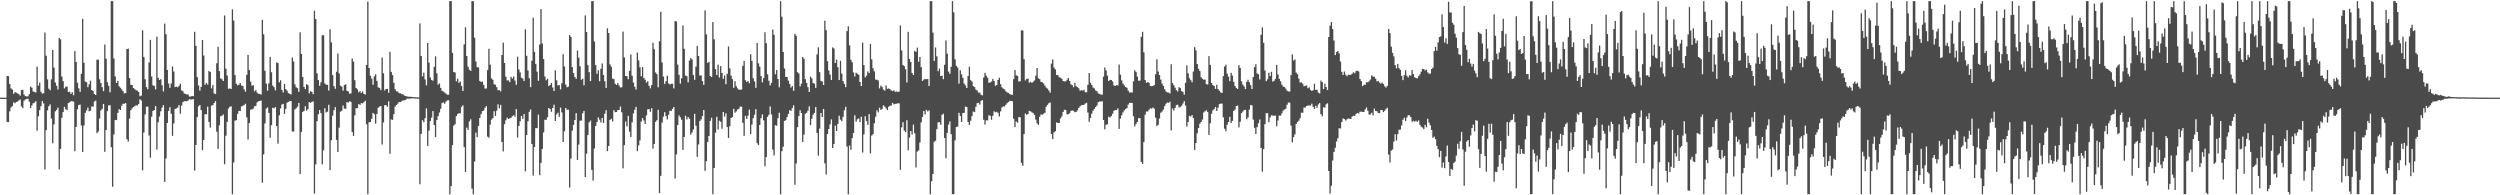 <?xml version="1.0" encoding="UTF-8"?>
<svg xmlns="http://www.w3.org/2000/svg" width="1920" height="150">
  <path d="M0 75.000h1v1.000H0zM1 75.000h1v1.000H1zM2 75.000h1v1.000H2zM3 75.000h1v1.000H3zM4 75.000h1v1.000H4zM5 58.266h1v35.360H5zM6 58.512h1v35.290H6zM7 64.574h1v20.910H7zM8 67.882h1v14.697H8zM9 68.738h1v12.726H9zM10 72.053h1v6.516H10zM11 70.737h1v8.552H11zM12 71.187h1v7.225H12zM13 71.804h1v6.162H13zM14 72.356h1v4.778H14zM15 73.425h1v2.970H15zM16 69.235h1v12.491H16zM17 68.947h1v14.108H17zM18 72.627h1v4.724H18zM19 73.792h1v2.594H19zM20 74.139h1v1.847H20zM21 73.963h1v1.873H21zM22 72.292h1v5.775H22zM23 66.531h1v16.366H23zM24 67.328h1v13.707H24zM25 70.253h1v9.072H25zM26 70.722h1v8.132H26zM27 71.005h1v6.759H27zM28 51.071h1v49.313H28zM29 65.810h1v23.531H29zM30 63.543h1v21.057H30zM31 70.453h1v11.078H31zM32 71.811h1v5.828H32zM33 71.555h1v7.931H33zM34 25.006h1v105.133H34zM35 42.806h1v57.180H35zM36 60.978h1v23.805H36zM37 68.117h1v13.481H37zM38 69.323h1v10.840H38zM39 60.915h1v30.167H39zM40 38.302h1v71.770H40zM41 51.885h1v43.707H41zM42 63.385h1v22.115H42zM43 65.823h1v18.539H43zM44 68.753h1v13.886H44zM45 29.134h1v100.993H45zM46 30.228h1v84.112H46zM47 58.798h1v31.622H47zM48 62.350h1v23.737H48zM49 67.871h1v14.219H49zM50 66.622h1v17.175H50zM51 66.521h1v18.075H51zM52 70.643h1v8.495H52zM53 70.392h1v8.203H53zM54 72.110h1v5.607H54zM55 70.785h1v6.925H55zM56 73.144h1v4.871H56zM57 39.197h1v76.993H57zM58 47.580h1v49.885H58zM59 63.470h1v20.435H59zM60 67.838h1v12.834H60zM61 70.576h1v9.703H61zM62 56.665h1v39.728H62zM63 14.437h1v102.282H63zM64 48.170h1v48.207H64zM65 62.620h1v23.995H65zM66 63.111h1v21.663H66zM67 66.946h1v15.686H67zM68 64.740h1v20.764H68zM69 61.949h1v23.111H69zM70 69.174h1v12.659H70zM71 69.952h1v11.960H71zM72 72.203h1v5.750H72zM73 72.947h1v4.378H73zM74 45.875h1v56.357H74zM75 45.737h1v55.218H75zM76 60.901h1v30.083H76zM77 63.756h1v21.065H77zM78 66.952h1v16.682H78zM79 70.002h1v9.812H79zM80 34.172h1v82.413H80zM81 45.073h1v54.795H81zM82 63.190h1v22.144H82zM83 65.896h1v15.004H83zM84 70.842h1v10.011H84zM85 0.863h1v112.232H85zM86 0.863h1v142.581H86zM87 44.971h1v58.302H87zM88 58.733h1v33.352H88zM89 63.720h1v28.541H89zM90 62.110h1v24.565H90zM91 66.374h1v17.408H91zM92 67.387h1v17.094H92zM93 68.723h1v12.422H93zM94 70.022h1v9.653H94zM95 71.767h1v7.921H95zM96 71.408h1v7.783H96zM97 37.663h1v69.306H97zM98 37.328h1v71.443H98zM99 59.917h1v31.157H99zM100 65.134h1v19.566H100zM101 65.334h1v17.923H101zM102 67.598h1v14.575H102zM103 68.497h1v13.137H103zM104 69.287h1v11.609H104zM105 69.585h1v11.450H105zM106 70.653h1v9.198H106zM107 73.935h1v2.316H107zM108 73.433h1v3.720H108zM109 23.219h1v107.662H109zM110 43.719h1v58.042H110zM111 60.854h1v27.018H111zM112 66.939h1v15.044H112zM113 68.581h1v13.238H113zM114 47.998h1v56.027H114zM115 30.581h1v90.489H115zM116 58.702h1v30.927H116zM117 65.538h1v19.705H117zM118 65.922h1v18.552H118zM119 68.627h1v12.870H119zM120 28.168h1v86.742H120zM121 59.784h1v34.189H121zM122 61.384h1v28.088H122zM123 60.802h1v24.708H123zM124 65.472h1v17.173H124zM125 70.181h1v10.559H125zM126 18.101h1v121.576H126zM127 26.316h1v95.397H127zM128 53.674h1v40.760H128zM129 64.148h1v20.999H129zM130 67.503h1v14.783H130zM131 64.103h1v23.274H131zM132 51.089h1v53.183H132zM133 54.947h1v39.889H133zM134 66.885h1v16.772H134zM135 66.530h1v16.772H135zM136 67.005h1v15.543H136zM137 65.917h1v14.781H137zM138 64.331h1v22.994H138zM139 69.395h1v11.717H139zM140 70.029h1v8.420H140zM141 71.744h1v6.043H141zM142 72.170h1v5.482H142zM143 72.546h1v5.264H143zM144 72.583h1v4.536H144zM145 74.171h1v1.941H145zM146 74.121h1v2.325H146zM147 73.716h1v2.605H147zM148 73.897h1v2.236H148zM149 24.416h1v106.538H149zM150 35.196h1v76.169H150zM151 59.219h1v30.756H151zM152 65.642h1v16.070H152zM153 69.590h1v11.037H153zM154 66.709h1v17.829H154zM155 30.677h1v84.685H155zM156 42.644h1v64.810H156zM157 65.138h1v22.575H157zM158 63.627h1v24.156H158zM159 64.931h1v17.014H159zM160 54.500h1v39.136H160zM161 55.335h1v42.642H161zM162 67.904h1v13.178H162zM163 65.345h1v15.378H163zM164 71.688h1v7.458H164zM165 72.241h1v5.427H165zM166 48.597h1v52.596H166zM167 35.871h1v78.451H167zM168 54.615h1v41.644H168zM169 60.234h1v29.077H169zM170 60.940h1v27.961H170zM171 62.218h1v25.740H171zM172 11.875h1v114.259H172zM173 52.712h1v51.469H173zM174 58.034h1v35.546H174zM175 68.201h1v15.142H175zM176 67.899h1v14.113H176zM177 68.327h1v13.345H177zM178 7.212h1v141.925H178zM179 15.764h1v109.019H179zM180 57.675h1v34.980H180zM181 64.315h1v27.966H181zM182 65.529h1v21.930H182zM183 65.087h1v20.038H183zM184 63.728h1v21.501H184zM185 65.704h1v15.988H185zM186 65.985h1v15.343H186zM187 68.561h1v12.103H187zM188 70.399h1v9.271H188zM189 57.501h1v32.623H189zM190 42.182h1v64.985H190zM191 53.793h1v40.742H191zM192 62.646h1v21.649H192zM193 65.814h1v18.216H193zM194 65.390h1v18.042H194zM195 70.143h1v11.521H195zM196 69.196h1v12.086H196zM197 71.122h1v7.539H197zM198 71.993h1v5.772H198zM199 72.208h1v5.357H199zM200 72.660h1v4.482H200zM201 15.281h1v125.052H201zM202 26.341h1v92.225H202zM203 54.317h1v40.519H203zM204 64.197h1v19.259H204zM205 69.660h1v12.837H205zM206 64.001h1v22.749H206zM207 43.680h1v62.090H207zM208 55.497h1v40.672H208zM209 65.690h1v17.107H209zM210 66.893h1v16.258H210zM211 69.396h1v12.830H211zM212 47.938h1v48.883H212zM213 48.507h1v61.775H213zM214 63.251h1v25.310H214zM215 61.653h1v21.610H215zM216 69.045h1v11.240H216zM217 71.009h1v8.759H217zM218 64.479h1v22.989H218zM219 68.471h1v15.071H219zM220 69.637h1v9.205H220zM221 71.549h1v6.737H221zM222 72.034h1v5.491H222zM223 72.493h1v5.116H223zM224 44.202h1v56.713H224zM225 47.204h1v53.876H225zM226 64.773h1v19.318H226zM227 67.058h1v16.079H227zM228 67.747h1v14.155H228zM229 70.502h1v8.566H229zM230 24.843h1v108.766H230zM231 41.480h1v59.800H231zM232 59.110h1v26.858H232zM233 66.703h1v18.421H233zM234 68.428h1v13.143H234zM235 64.617h1v20.365H235zM236 65.444h1v18.413H236zM237 71.655h1v6.712H237zM238 70.021h1v8.992H238zM239 70.603h1v7.611H239zM240 72.351h1v5.493H240zM241 8.262h1v140.417H241zM242 14.630h1v111.609H242zM243 56.339h1v36.704H243zM244 61.477h1v26.284H244zM245 65.872h1v18.658H245zM246 63.224h1v23.681H246zM247 27.046h1v99.194H247zM248 27.091h1v88.386H248zM249 64.124h1v18.980H249zM250 65.050h1v21.310H250zM251 65.178h1v20.593H251zM252 69.595h1v10.874H252zM253 22.500h1v108.171H253zM254 32.505h1v75.181H254zM255 57.687h1v31.139H255zM256 66.132h1v18.509H256zM257 68.196h1v14.074H257zM258 55.094h1v52.314H258zM259 41.138h1v75.645H259zM260 56.433h1v41.549H260zM261 65.767h1v19.992H261zM262 66.570h1v18.493H262zM263 69.597h1v11.386H263zM264 65.336h1v18.067H264zM265 64.718h1v18.843H265zM266 69.712h1v8.680H266zM267 70.212h1v8.647H267zM268 72.011h1v5.817H268zM269 71.751h1v6.475H269zM270 44.932h1v56.474H270zM271 47.330h1v57.060H271zM272 61.616h1v26.968H272zM273 67.597h1v15.560H273zM274 68.622h1v14.428H274zM275 70.861h1v9.110H275zM276 69.936h1v10.671H276zM277 71.402h1v7.821H277zM278 70.263h1v9.123H278zM279 72.109h1v6.410H279zM280 72.576h1v4.764H280zM281 49.871h1v45.545H281zM282 1.145h1v147.992H282zM283 52.282h1v41.622H283zM284 58.123h1v35.592H284zM285 60.345h1v30.875H285zM286 65.102h1v21.637H286zM287 58.654h1v29.100H287zM288 57.022h1v37.955H288zM289 62.124h1v25.380H289zM290 67.064h1v15.741H290zM291 67.523h1v14.366H291zM292 69.232h1v12.188H292zM293 44.188h1v66.799H293zM294 56.262h1v37.848H294zM295 69.463h1v11.400H295zM296 68.376h1v12.377H296zM297 68.195h1v13.824H297zM298 71.224h1v6.664H298zM299 39.797h1v78.332H299zM300 55.202h1v36.537H300zM301 57.657h1v34.325H301zM302 63.588h1v24.121H302zM303 68.533h1v13.326H303zM304 70.143h1v10.511H304zM305 70.297h1v9.336H305zM306 71.506h1v6.792H306zM307 71.634h1v6.787H307zM308 72.321h1v5.445H308zM309 72.467h1v4.667H309zM310 73.373h1v3.622H310zM311 73.798h1v2.972H311zM312 73.963h1v1.791H312zM313 74.293h1v1.413H313zM314 74.302h1v1.499H314zM315 74.278h1v1.345H315zM316 74.423h1v1.099H316zM317 74.575h1v1.000H317zM318 74.607h1v1.000H318zM319 74.722h1v1.000H319zM320 74.772h1v1.000H320zM321 74.828h1v1.000H321zM322 17.947h1v123.585H322zM323 43.015h1v59.792H323zM324 58.655h1v33.729H324zM325 55.795h1v38.122H325zM326 60.974h1v29.816H326zM327 65.511h1v17.734H327zM328 33.017h1v79.044H328zM329 48.073h1v52.287H329zM330 59.554h1v33.358H330zM331 61.384h1v28.956H331zM332 62.004h1v23.278H332zM333 51.368h1v44.621H333zM334 43.244h1v62.141H334zM335 56.246h1v35.966H335zM336 65.039h1v24.118H336zM337 64.117h1v22.317H337zM338 67.481h1v16.049H338zM339 69.803h1v9.413H339zM340 70.256h1v8.311H340zM341 71.050h1v8.644H341zM342 71.876h1v6.263H342zM343 72.780h1v4.330H343zM344 72.779h1v4.171H344zM345 0.863h1v148.275H345zM346 0.863h1v142.053H346zM347 40.661h1v70.786H347zM348 55.244h1v41.231H348zM349 55.703h1v39.711H349zM350 62.407h1v26.855H350zM351 60.415h1v27.228H351zM352 63.625h1v23.257H352zM353 62.590h1v24.526H353zM354 65.949h1v16.123H354zM355 69.894h1v10.992H355zM356 34.103h1v78.831H356zM357 20.973h1v111.067H357zM358 43.023h1v54.992H358zM359 51.316h1v48.436H359zM360 53.597h1v39.624H360zM361 54.456h1v37.143H361zM362 0.863h1v143.977H362zM363 0.863h1v148.275H363zM364 28.945h1v95.148H364zM365 47.276h1v54.572H365zM366 51.583h1v53.733H366zM367 51.891h1v44.854H367zM368 62.152h1v28.462H368zM369 62.978h1v24.682H369zM370 62.593h1v22.760H370zM371 65.165h1v19.797H371zM372 67.989h1v14.736H372zM373 67.981h1v13.553H373zM374 53.863h1v51.062H374zM375 37.475h1v68.321H375zM376 49.660h1v46.108H376zM377 60.245h1v31.618H377zM378 61.230h1v29.478H378zM379 64.711h1v20.699H379zM380 65.126h1v23.920H380zM381 66.975h1v18.036H381zM382 69.284h1v10.831H382zM383 69.232h1v13.977H383zM384 70.139h1v10.384H384zM385 42.225h1v66.826H385zM386 32.702h1v83.575H386zM387 48.328h1v47.031H387zM388 58.898h1v33.537H388zM389 61.764h1v28.560H389zM390 61.731h1v29.659H390zM391 63.057h1v27.789H391zM392 59.032h1v31.458H392zM393 60.300h1v28.951H393zM394 58.721h1v29.706H394zM395 61.860h1v27.813H395zM396 65.142h1v18.628H396zM397 43.512h1v62.157H397zM398 53.333h1v43.413H398zM399 55.633h1v37.560H399zM400 59.658h1v29.372H400zM401 60.359h1v30.976H401zM402 62.276h1v25.298H402zM403 22.531h1v109.115H403zM404 42.871h1v60.840H404zM405 54.157h1v38.964H405zM406 60.099h1v25.743H406zM407 66.904h1v17.158H407zM408 46.604h1v63.920H408zM409 13.548h1v121.268H409zM410 39.831h1v73.134H410zM411 49.086h1v49.332H411zM412 55.053h1v43.410H412zM413 62.046h1v25.984H413zM414 34.139h1v100.411H414zM415 6.961h1v118.143H415zM416 33.399h1v80.929H416zM417 45.388h1v56.359H417zM418 58.745h1v33.216H418zM419 61.640h1v30.434H419zM420 60.535h1v29.467H420zM421 66.121h1v16.848H421zM422 65.214h1v18.539H422zM423 63.679h1v22.174H423zM424 67.163h1v15.792H424zM425 69.875h1v10.534H425zM426 53.956h1v38.975H426zM427 61.708h1v26.129H427zM428 65.565h1v20.986H428zM429 65.334h1v24.430H429zM430 68.611h1v14.016H430zM431 63.949h1v22.352H431zM432 41.553h1v67.508H432zM433 51.106h1v49.782H433zM434 64.975h1v17.986H434zM435 67.007h1v17.255H435zM436 66.491h1v17.772H436zM437 26.892h1v117.133H437zM438 28.377h1v93.405H438zM439 51.527h1v48.810H439zM440 56.117h1v39.763H440zM441 59.238h1v32.942H441zM442 60.587h1v26.351H442zM443 38.799h1v84.054H443zM444 44.278h1v66.786H444zM445 50.909h1v41.810H445zM446 61.303h1v31.245H446zM447 60.399h1v26.623H447zM448 65.495h1v19.696H448zM449 11.835h1v124.157H449zM450 24.593h1v93.401H450zM451 50.055h1v53.595H451zM452 55.499h1v38.428H452zM453 62.263h1v30.367H453zM454 0.863h1v129.610H454zM455 0.863h1v137.834H455zM456 31.923h1v82.160H456zM457 50.026h1v46.725H457zM458 56.661h1v37.138H458zM459 53.910h1v36.253H459zM460 62.386h1v29.492H460zM461 52.839h1v41.208H461zM462 48.731h1v41.846H462zM463 57.528h1v36.983H463zM464 62.341h1v24.984H464zM465 67.533h1v17.099H465zM466 21.735h1v94.358H466zM467 25.361h1v86.749H467zM468 49.436h1v42.619H468zM469 51.271h1v39.936H469zM470 60.343h1v32.938H470zM471 60.777h1v23.839H471zM472 64.368h1v21.751H472zM473 65.238h1v20.797H473zM474 63.787h1v20.745H474zM475 65.656h1v18.766H475zM476 67.169h1v14.666H476zM477 67.027h1v19.189H477zM478 24.273h1v105.007H478zM479 44.102h1v67.331H479zM480 58.378h1v34.953H480zM481 58.532h1v38.565H481zM482 60.830h1v28.115H482zM483 54.386h1v46.716H483zM484 41.846h1v63.433H484zM485 58.154h1v35.834H485zM486 63.410h1v23.706H486zM487 66.629h1v17.644H487zM488 68.773h1v13.293H488zM489 40.378h1v75.745H489zM490 46.372h1v65.271H490zM491 51.678h1v56.170H491zM492 58.505h1v34.763H492zM493 51.513h1v39.152H493zM494 59.850h1v32.668H494zM495 61.174h1v34.083H495zM496 63.388h1v25.258H496zM497 62.383h1v21.592H497zM498 65.920h1v17.822H498zM499 67.901h1v17.983H499zM500 65.355h1v17.742H500zM501 32.891h1v81.178H501zM502 37.709h1v72.827H502zM503 55.656h1v37.906H503zM504 56.860h1v35.490H504zM505 67.010h1v17.321H505zM506 31.677h1v116.589H506zM507 9.028h1v125.999H507zM508 48.002h1v46.226H508zM509 58.800h1v30.761H509zM510 64.412h1v21.763H510zM511 62.324h1v26.839H511zM512 58.121h1v33.557H512zM513 64.064h1v24.054H513zM514 64.876h1v20.178H514zM515 64.336h1v20.974H515zM516 64.375h1v19.303H516zM517 67.903h1v14.251H517zM518 16.243h1v120.853H518zM519 16.498h1v102.064H519zM520 49.637h1v46.398H520zM521 57.425h1v31.185H521zM522 64.184h1v25.924H522zM523 60.147h1v31.819H523zM524 19.535h1v95.556H524zM525 37.502h1v67.643H525zM526 57.991h1v30.916H526zM527 58.518h1v33.233H527zM528 63.223h1v26.680H528zM529 46.531h1v44.704H529zM530 44.628h1v58.812H530zM531 45.696h1v56.089H531zM532 57.670h1v41.836H532zM533 61.305h1v26.138H533zM534 51.139h1v45.377H534zM535 35.279h1v85.166H535zM536 42.934h1v67.995H536zM537 58.002h1v34.968H537zM538 57.977h1v33.741H538zM539 62.259h1v26.866H539zM540 65.200h1v19.291H540zM541 7.990h1v123.189H541zM542 26.416h1v97.371H542zM543 48.303h1v60.705H543zM544 47.517h1v56.945H544zM545 58.439h1v34.368H545zM546 59.206h1v31.238H546zM547 16.945h1v132.193H547zM548 30.154h1v98.876H548zM549 53.050h1v48.829H549zM550 57.653h1v32.039H550zM551 49.643h1v49.847H551zM552 59.516h1v33.232H552zM553 50.738h1v42.753H553zM554 56.042h1v42.813H554zM555 60.552h1v25.433H555zM556 57.911h1v31.621H556zM557 64.642h1v22.423H557zM558 56.708h1v40.868H558zM559 35.667h1v70.273H559zM560 52.508h1v44.479H560zM561 58.125h1v32.523H561zM562 60.768h1v29.088H562zM563 67.417h1v16.183H563zM564 62.299h1v24.304H564zM565 66.217h1v19.338H565zM566 67.879h1v16.167H566zM567 68.932h1v14.625H567zM568 68.845h1v13.024H568zM569 68.741h1v13.206H569zM570 50.570h1v43.740H570zM571 46.745h1v57.624H571zM572 61.594h1v27.344H572zM573 63.025h1v28.256H573zM574 62.101h1v26.707H574zM575 63.959h1v20.262H575zM576 41.606h1v61.450H576zM577 46.800h1v48.816H577zM578 60.115h1v30.637H578zM579 62.568h1v25.474H579zM580 67.417h1v16.408H580zM581 33.037h1v76.980H581zM582 48.664h1v62.740H582zM583 51.146h1v44.850H583zM584 58.405h1v32.347H584zM585 63.230h1v24.631H585zM586 60.081h1v32.315H586zM587 24.841h1v102.925H587zM588 33.188h1v87.461H588zM589 57.053h1v32.695H589zM590 62.026h1v26.160H590zM591 65.569h1v16.215H591zM592 63.659h1v24.247H592zM593 22.701h1v92.225H593zM594 26.787h1v92.621H594zM595 57.094h1v39.044H595zM596 53.811h1v42.756H596zM597 60.667h1v30.186H597zM598 67.084h1v19.493H598zM599 0.863h1v148.275H599zM600 12.822h1v103.298H600zM601 39.881h1v72.815H601zM602 52.626h1v40.276H602zM603 59.046h1v33.248H603zM604 59.129h1v30.780H604zM605 61.902h1v25.584H605zM606 64.450h1v20.117H606zM607 67.213h1v18.001H607zM608 66.115h1v16.912H608zM609 69.735h1v11.234H609zM610 25.996h1v115.876H610zM611 27.449h1v98.088H611zM612 55.429h1v42.216H612zM613 56.413h1v32.785H613zM614 66.335h1v18.329H614zM615 64.229h1v22.556H615zM616 43.710h1v65.285H616zM617 45.122h1v58.227H617zM618 60.814h1v26.556H618zM619 63.671h1v22.930H619zM620 66.968h1v18.014H620zM621 70.616h1v11.078H621zM622 58.841h1v37.333H622zM623 60.255h1v30.989H623zM624 63.793h1v24.294H624zM625 64.239h1v22.460H625zM626 67.462h1v14.779H626zM627 41.777h1v60.339H627zM628 36.335h1v83.237H628zM629 55.437h1v43.337H629zM630 62.051h1v24.719H630zM631 62.628h1v27.239H631zM632 65.271h1v18.451H632zM633 15.960h1v109.516H633zM634 23.211h1v110.761H634zM635 46.981h1v55.987H635zM636 54.109h1v44.952H636zM637 57.310h1v38.171H637zM638 61.405h1v30.285H638zM639 36.417h1v77.264H639zM640 37.285h1v73.301H640zM641 48.367h1v48.122H641zM642 45.795h1v54.836H642zM643 51.627h1v43.509H643zM644 61.503h1v27.368H644zM645 46.678h1v45.213H645zM646 56.529h1v36.572H646zM647 62.235h1v27.511H647zM648 64.391h1v20.308H648zM649 66.908h1v15.185H649zM650 23.894h1v88.622H650zM651 20.185h1v128.953H651zM652 34.882h1v76.870H652zM653 45.888h1v69.150H653zM654 47.896h1v58.241H654zM655 55.638h1v46.489H655zM656 58.726h1v29.802H656zM657 55.829h1v37.593H657zM658 56.733h1v34.872H658zM659 57.471h1v33.450H659zM660 62.998h1v30.750H660zM661 66.117h1v23.537H661zM662 32.706h1v84.461H662zM663 49.954h1v53.322H663zM664 59.379h1v29.916H664zM665 58.107h1v34.880H665zM666 54.906h1v40.964H666zM667 56.156h1v31.490H667zM668 33.818h1v84.038H668zM669 45.613h1v58.476H669zM670 52.410h1v50.664H670zM671 54.778h1v39.932H671zM672 61.020h1v28.571H672zM673 61.331h1v23.424H673zM674 61.813h1v24.523H674zM675 67.867h1v14.870H675zM676 65.761h1v18.645H676zM677 66.846h1v16.800H677zM678 68.744h1v12.186H678zM679 69.656h1v12.139H679zM680 65.631h1v17.604H680zM681 68.190h1v16.405H681zM682 67.954h1v14.055H682zM683 68.435h1v12.771H683zM684 69.361h1v11.652H684zM685 69.992h1v9.008H685zM686 69.338h1v10.795H686zM687 70.471h1v9.310H687zM688 70.268h1v9.403H688zM689 70.574h1v8.809H689zM690 70.349h1v8.995H690zM691 19.546h1v110.879H691zM692 38.751h1v59.103H692zM693 49.905h1v43.949H693zM694 50.860h1v49.454H694zM695 53.188h1v48.318H695zM696 63.352h1v28.992H696zM697 24.415h1v91.004H697zM698 45.345h1v60.352H698zM699 47.609h1v52.985H699zM700 56.018h1v47.284H700zM701 57.671h1v38.016H701zM702 39.015h1v63.344H702zM703 39.810h1v88.806H703zM704 36.538h1v79.867H704zM705 47.392h1v68.147H705zM706 43.787h1v65.681H706zM707 51.562h1v42.452H707zM708 62.153h1v27.635H708zM709 61.110h1v24.113H709zM710 60.696h1v27.045H710zM711 60.879h1v23.486H711zM712 60.684h1v24.884H712zM713 66.059h1v18.723H713zM714 0.863h1v148.275H714zM715 0.863h1v138.305H715zM716 25.017h1v108.662H716zM717 46.794h1v62.034H717zM718 36.402h1v71.739H718zM719 43.258h1v55.922H719zM720 54.670h1v39.298H720zM721 52.616h1v41.207H721zM722 58.383h1v37.483H722zM723 58.091h1v30.021H723zM724 60.822h1v26.507H724zM725 49.722h1v56.305H725zM726 31.066h1v90.438H726zM727 41.167h1v60.869H727zM728 54.986h1v40.695H728zM729 56.684h1v36.543H729zM730 51.282h1v51.775H730zM731 0.863h1v148.275H731zM732 9.465h1v139.673H732zM733 45.559h1v62.265H733zM734 50.578h1v46.953H734zM735 51.885h1v45.307H735zM736 64.208h1v22.420H736zM737 53.974h1v35.073H737zM738 57.112h1v36.596H738zM739 59.768h1v27.075H739zM740 64.219h1v22.420H740zM741 65.619h1v16.223H741zM742 67.592h1v14.660H742zM743 58.326h1v35.419H743zM744 51.227h1v44.742H744zM745 61.594h1v31.146H745zM746 62.620h1v26.555H746zM747 66.168h1v19.562H747zM748 66.892h1v19.229H748zM749 68.754h1v13.263H749zM750 69.509h1v9.760H750zM751 71.072h1v7.889H751zM752 71.191h1v9.157H752zM753 72.794h1v4.608H753zM754 73.204h1v3.679H754zM755 59.527h1v32.418H755zM756 55.901h1v39.750H756zM757 58.178h1v34.245H757zM758 59.682h1v32.824H758zM759 63.605h1v24.927H759zM760 63.270h1v25.739H760zM761 62.609h1v29.360H761zM762 60.646h1v28.229H762zM763 62.280h1v23.217H763zM764 65.914h1v20.369H764zM765 65.262h1v20.622H765zM766 61.420h1v25.239H766zM767 59.683h1v29.753H767zM768 64.622h1v20.916H768zM769 67.053h1v15.404H769zM770 68.055h1v13.673H770zM771 68.588h1v13.244H771zM772 70.067h1v10.417H772zM773 70.982h1v8.291H773zM774 71.365h1v7.030H774zM775 72.241h1v5.232H775zM776 72.772h1v4.717H776zM777 72.735h1v5.096H777zM778 60.774h1v30.407H778zM779 53.835h1v43.801H779zM780 57.833h1v35.512H780zM781 58.299h1v35.901H781zM782 62.596h1v27.322H782zM783 62.353h1v27.736H783zM784 23.295h1v101.850H784zM785 23.376h1v103.920H785zM786 45.452h1v57.508H786zM787 61.765h1v25.409H787zM788 60.650h1v27.440H788zM789 60.339h1v27.248H789zM790 63.487h1v21.674H790zM791 62.815h1v22.749H791zM792 63.640h1v22.621H792zM793 62.759h1v24.140H793zM794 61.749h1v26.542H794zM795 58.123h1v33.736H795zM796 52.203h1v42.549H796zM797 60.126h1v35.844H797zM798 60.749h1v28.973H798zM799 62.848h1v25.060H799zM800 63.199h1v24.940H800zM801 64.128h1v23.205H801zM802 65.764h1v20.835H802zM803 67.275h1v14.762H803zM804 68.042h1v12.472H804zM805 69.467h1v9.845H805zM806 71.109h1v7.595H806zM807 48.839h1v54.080H807zM808 45.693h1v61.174H808zM809 51.820h1v49.868H809zM810 53.284h1v47.512H810zM811 57.608h1v36.389H811zM812 57.631h1v36.788H812zM813 59.323h1v35.129H813zM814 59.723h1v31.236H814zM815 60.535h1v28.784H815zM816 62.263h1v23.687H816zM817 62.504h1v21.757H817zM818 62.460h1v22.091H818zM819 61.213h1v26.575H819zM820 59.850h1v27.861H820zM821 62.206h1v24.764H821zM822 64.711h1v20.430H822zM823 65.424h1v19.366H823zM824 67.011h1v18.152H824zM825 63.608h1v22.544H825zM826 66.218h1v19.769H826zM827 66.948h1v17.828H827zM828 67.841h1v15.047H828zM829 69.731h1v11.975H829zM830 69.287h1v11.503H830zM831 69.596h1v11.022H831zM832 69.000h1v11.483H832zM833 70.803h1v8.684H833zM834 70.897h1v8.078H834zM835 65.153h1v21.294H835zM836 56.124h1v37.431H836zM837 63.562h1v27.010H837zM838 65.220h1v22.081H838zM839 67.176h1v17.836H839zM840 67.944h1v15.642H840zM841 69.490h1v12.691H841zM842 70.035h1v10.913H842zM843 71.663h1v6.794H843zM844 72.166h1v5.726H844zM845 72.637h1v5.378H845zM846 72.709h1v5.078H846zM847 58.828h1v33.327H847zM848 51.883h1v47.467H848zM849 54.087h1v41.738H849zM850 58.045h1v37.365H850zM851 62.217h1v27.418H851zM852 61.402h1v28.893H852zM853 61.444h1v27.733H853zM854 62.537h1v24.808H854zM855 65.600h1v19.527H855zM856 66.001h1v18.431H856zM857 65.355h1v19.208H857zM858 65.565h1v17.707H858zM859 49.566h1v49.391H859zM860 57.355h1v33.731H860zM861 61.739h1v26.714H861zM862 64.221h1v22.076H862zM863 65.589h1v19.177H863zM864 66.877h1v16.786H864zM865 67.405h1v15.650H865zM866 69.594h1v10.736H866zM867 71.085h1v7.893H867zM868 70.888h1v8.088H868zM869 71.039h1v8.073H869zM870 62.451h1v26.828H870zM871 54.035h1v43.038H871zM872 55.176h1v40.008H872zM873 58.758h1v34.814H873zM874 62.002h1v28.788H874zM875 61.893h1v28.854H875zM876 28.294h1v96.003H876zM877 24.432h1v101.485H877zM878 40.194h1v68.950H878zM879 61.513h1v26.582H879zM880 63.612h1v22.033H880zM881 62.979h1v22.606H881zM882 63.659h1v20.545H882zM883 65.953h1v17.190H883zM884 66.203h1v17.277H884zM885 65.955h1v16.643H885zM886 65.356h1v18.131H886zM887 57.015h1v33.331H887zM888 45.506h1v51.374H888zM889 54.964h1v40.881H889zM890 57.637h1v33.395H890zM891 61.154h1v25.438H891zM892 64.178h1v21.464H892zM893 65.928h1v18.175H893zM894 68.484h1v13.002H894zM895 70.212h1v9.444H895zM896 70.983h1v7.785H896zM897 71.076h1v7.931H897zM898 71.722h1v6.407H898zM899 49.333h1v50.865H899zM900 63.854h1v19.516H900zM901 65.379h1v19.519H901zM902 67.345h1v15.528H902zM903 69.274h1v11.418H903zM904 70.187h1v10.243H904zM905 66.943h1v15.595H905zM906 67.702h1v14.358H906zM907 69.999h1v11.275H907zM908 70.592h1v8.935H908zM909 72.728h1v4.959H909zM910 63.600h1v17.445H910zM911 50.171h1v47.088H911zM912 56.280h1v37.472H912zM913 60.077h1v28.894H913zM914 61.558h1v27.987H914zM915 63.167h1v25.229H915zM916 54.913h1v35.704H916zM917 36.181h1v78.934H917zM918 38.660h1v71.227H918zM919 49.131h1v53.196H919zM920 52.904h1v45.394H920zM921 54.568h1v40.472H921zM922 59.394h1v34.306H922zM923 60.524h1v31.294H923zM924 61.224h1v25.083H924zM925 61.099h1v24.290H925zM926 64.620h1v20.025H926zM927 64.907h1v21.024H927zM928 43.134h1v60.470H928zM929 49.839h1v44.845H929zM930 63.739h1v23.652H930zM931 65.314h1v19.514H931zM932 66.063h1v17.731H932zM933 68.244h1v13.922H933zM934 65.184h1v20.044H934zM935 68.471h1v14.206H935zM936 69.628h1v10.345H936zM937 70.998h1v8.593H937zM938 71.316h1v8.274H938zM939 58.482h1v31.613H939zM940 51.092h1v47.768H940zM941 49.689h1v51.115H941zM942 56.507h1v39.272H942zM943 58.887h1v34.787H943zM944 62.294h1v27.420H944zM945 55.895h1v38.572H945zM946 58.051h1v34.753H946zM947 62.801h1v22.431H947zM948 66.004h1v18.188H948zM949 67.548h1v13.839H949zM950 68.330h1v12.696H950zM951 50.034h1v47.829H951zM952 52.219h1v41.320H952zM953 62.445h1v24.508H953zM954 65.035h1v20.624H954zM955 66.355h1v18.218H955zM956 68.384h1v15.947H956zM957 62.931h1v28.684H957zM958 61.258h1v28.888H958zM959 63.130h1v21.081H959zM960 65.366h1v15.353H960zM961 68.333h1v12.581H961zM962 59.180h1v32.653H962zM963 51.582h1v46.593H963zM964 49.358h1v53.518H964zM965 56.401h1v41.246H965zM966 57.039h1v37.607H966zM967 61.051h1v30.729H967zM968 26.730h1v86.928H968zM969 21.003h1v110.864H969zM970 32.908h1v81.574H970zM971 54.170h1v41.145H971zM972 62.335h1v24.661H972zM973 60.855h1v26.020H973zM974 55.817h1v38.050H974zM975 58.395h1v31.830H975zM976 55.157h1v33.438H976zM977 62.654h1v26.060H977zM978 62.064h1v26.869H978zM979 60.647h1v28.107H979zM980 49.820h1v47.157H980zM981 57.199h1v35.391H981zM982 60.592h1v28.182H982zM983 62.417h1v26.429H983zM984 64.971h1v22.063H984zM985 66.412h1v18.567H985zM986 66.863h1v17.254H986zM987 68.067h1v15.500H987zM988 69.637h1v10.813H988zM989 70.223h1v8.445H989zM990 70.329h1v8.536H990zM991 57.648h1v38.873H991zM992 41.702h1v67.663H992zM993 46.514h1v58.851H993zM994 45.677h1v57.539H994zM995 55.741h1v39.429H995zM996 56.935h1v36.873H996zM997 60.305h1v32.391H997zM998 63.370h1v27.486H998zM999 63.237h1v23.291H999zM1000 64.283h1v22.364H1000zM1001 66.257h1v16.349H1001zM1002 65.901h1v16.638H1002zM1003 65.652h1v15.774H1003zM1004 67.751h1v13.292H1004zM1005 67.046h1v13.968H1005zM1006 69.010h1v12.034H1006zM1007 69.886h1v9.721H1007zM1008 69.274h1v12.749H1008zM1009 64.286h1v19.390H1009zM1010 69.042h1v12.243H1010zM1011 68.901h1v13.891H1011zM1012 71.141h1v9.111H1012zM1013 71.710h1v7.441H1013zM1014 61.888h1v25.823H1014zM1015 63.095h1v26.227H1015zM1016 68.417h1v13.956H1016zM1017 64.278h1v18.392H1017zM1018 66.791h1v13.320H1018zM1019 69.120h1v10.187H1019zM1020 28.402h1v102.902H1020zM1021 19.650h1v129.009H1021zM1022 16.922h1v125.780H1022zM1023 22.270h1v101.022H1023zM1024 31.104h1v85.707H1024zM1025 42.347h1v71.168H1025zM1026 40.039h1v68.614H1026zM1027 39.193h1v67.017H1027zM1028 41.128h1v57.326H1028zM1029 47.283h1v51.447H1029zM1030 55.139h1v38.629H1030zM1031 57.537h1v33.427H1031zM1032 54.953h1v36.532H1032zM1033 57.332h1v35.314H1033zM1034 58.600h1v33.073H1034zM1035 57.417h1v33.608H1035zM1036 57.556h1v33.674H1036zM1037 57.386h1v33.938H1037zM1038 56.575h1v32.929H1038zM1039 55.461h1v33.411H1039zM1040 56.263h1v32.769H1040zM1041 54.583h1v32.946H1041zM1042 54.303h1v32.414H1042zM1043 54.880h1v32.302H1043zM1044 60.739h1v25.078H1044zM1045 62.244h1v23.450H1045zM1046 66.167h1v19.802H1046zM1047 65.139h1v20.835H1047zM1048 65.139h1v18.803H1048zM1049 63.115h1v19.427H1049zM1050 63.218h1v21.819H1050zM1051 62.452h1v25.546H1051zM1052 61.070h1v26.834H1052zM1053 57.831h1v28.741H1053zM1054 58.747h1v29.855H1054zM1055 58.975h1v24.381H1055zM1056 60.406h1v24.774H1056zM1057 62.518h1v22.911H1057zM1058 62.140h1v24.596H1058zM1059 63.411h1v23.508H1059zM1060 64.198h1v20.302H1060zM1061 63.429h1v21.142H1061zM1062 64.553h1v21.532H1062zM1063 66.284h1v18.781H1063zM1064 67.271h1v16.340H1064zM1065 65.940h1v16.864H1065zM1066 22.208h1v96.486H1066zM1067 25.372h1v99.442H1067zM1068 35.850h1v79.886H1068zM1069 40.623h1v74.237H1069zM1070 43.313h1v65.497H1070zM1071 49.967h1v53.149H1071zM1072 52.485h1v55.446H1072zM1073 49.035h1v53.991H1073zM1074 52.355h1v47.258H1074zM1075 53.643h1v45.877H1075zM1076 58.246h1v38.059H1076zM1077 61.538h1v30.412H1077zM1078 57.746h1v32.696H1078zM1079 54.028h1v38.882H1079zM1080 58.189h1v32.004H1080zM1081 59.480h1v29.068H1081zM1082 57.848h1v30.736H1082zM1083 58.122h1v31.850H1083zM1084 53.843h1v39.662H1084zM1085 56.895h1v35.935H1085zM1086 59.334h1v34.051H1086zM1087 59.888h1v32.851H1087zM1088 60.265h1v33.367H1088zM1089 58.507h1v33.976H1089zM1090 57.115h1v38.728H1090zM1091 55.030h1v42.308H1091zM1092 52.912h1v45.102H1092zM1093 53.039h1v46.188H1093zM1094 54.052h1v41.851H1094zM1095 53.459h1v44.271H1095zM1096 55.596h1v35.573H1096zM1097 56.564h1v37.584H1097zM1098 56.524h1v39.718H1098zM1099 53.001h1v46.849H1099zM1100 51.986h1v53.856H1100zM1101 39.239h1v65.675H1101zM1102 35.973h1v70.956H1102zM1103 38.916h1v73.050H1103zM1104 32.615h1v81.955H1104zM1105 28.483h1v92.255H1105zM1106 27.907h1v87.994H1106zM1107 11.069h1v117.661H1107zM1108 20.824h1v103.988H1108zM1109 32.593h1v96.590H1109zM1110 29.364h1v90.819H1110zM1111 33.707h1v78.076H1111zM1112 1.325h1v123.212H1112zM1113 9.519h1v125.665H1113zM1114 9.623h1v120.123H1114zM1115 17.523h1v112.902H1115zM1116 18.948h1v106.299H1116zM1117 25.862h1v98.306H1117zM1118 28.924h1v90.514H1118zM1119 36.921h1v73.472H1119zM1120 41.640h1v72.660H1120zM1121 42.210h1v66.268H1121zM1122 50.546h1v50.741H1122zM1123 24.634h1v90.088H1123zM1124 4.538h1v138.127H1124zM1125 34.586h1v81.939H1125zM1126 38.201h1v70.431H1126zM1127 47.744h1v59.793H1127zM1128 45.152h1v67.500H1128zM1129 48.820h1v55.216H1129zM1130 51.178h1v47.185H1130zM1131 49.052h1v46.616H1131zM1132 54.233h1v46.753H1132zM1133 56.381h1v35.955H1133zM1134 59.264h1v33.442H1134zM1135 24.484h1v90.131H1135zM1136 25.548h1v103.370H1136zM1137 26.036h1v92.116H1137zM1138 33.393h1v70.830H1138zM1139 47.020h1v49.504H1139zM1140 45.174h1v74.627H1140zM1141 22.343h1v109.520H1141zM1142 37.284h1v69.362H1142zM1143 47.525h1v47.545H1143zM1144 60.098h1v41.744H1144zM1145 60.820h1v34.231H1145zM1146 46.235h1v57.307H1146zM1147 11.077h1v128.443H1147zM1148 27.476h1v104.402H1148zM1149 41.276h1v90.868H1149zM1150 45.629h1v82.423H1150zM1151 40.289h1v78.751H1151zM1152 36.761h1v71.501H1152zM1153 23.740h1v101.891H1153zM1154 14.367h1v116.473H1154zM1155 35.566h1v85.209H1155zM1156 26.077h1v88.454H1156zM1157 45.762h1v47.888H1157zM1158 56.178h1v48.133H1158zM1159 47.420h1v46.481H1159zM1160 54.737h1v37.607H1160zM1161 60.645h1v31.251H1161zM1162 60.141h1v27.398H1162zM1163 58.471h1v35.371H1163zM1164 12.506h1v132.088H1164zM1165 31.210h1v86.668H1165zM1166 38.484h1v72.965H1166zM1167 37.643h1v80.775H1167zM1168 41.430h1v73.005H1168zM1169 40.747h1v77.115H1169zM1170 27.629h1v90.757H1170zM1171 45.764h1v61.173H1171zM1172 56.939h1v39.993H1172zM1173 56.827h1v31.690H1173zM1174 60.909h1v28.068H1174zM1175 1.078h1v148.060H1175zM1176 0.863h1v148.275H1176zM1177 27.905h1v86.965H1177zM1178 31.685h1v86.129H1178zM1179 42.081h1v82.106H1179zM1180 48.368h1v71.080H1180zM1181 12.466h1v119.338H1181zM1182 16.283h1v106.145H1182zM1183 47.333h1v56.685H1183zM1184 55.821h1v37.752H1184zM1185 55.229h1v35.917H1185zM1186 61.263h1v25.238H1186zM1187 11.548h1v116.553H1187zM1188 22.033h1v93.361H1188zM1189 34.692h1v78.876H1189zM1190 47.663h1v58.716H1190zM1191 55.491h1v45.468H1191zM1192 0.863h1v148.275H1192zM1193 12.725h1v124.989H1193zM1194 32.489h1v97.713H1194zM1195 36.623h1v73.280H1195zM1196 53.100h1v61.703H1196zM1197 48.812h1v58.482H1197zM1198 45.599h1v57.175H1198zM1199 51.066h1v61.146H1199zM1200 32.136h1v71.547H1200zM1201 37.680h1v59.743H1201zM1202 53.202h1v42.156H1202zM1203 59.005h1v35.130H1203zM1204 28.445h1v103.711H1204zM1205 13.825h1v102.173H1205zM1206 23.430h1v78.380H1206zM1207 36.160h1v78.746H1207zM1208 32.584h1v80.354H1208zM1209 48.060h1v53.259H1209zM1210 51.004h1v42.786H1210zM1211 62.184h1v25.220H1211zM1212 59.071h1v29.124H1212zM1213 57.698h1v28.264H1213zM1214 66.795h1v19.499H1214zM1215 60.485h1v34.234H1215zM1216 29.953h1v103.550H1216zM1217 36.368h1v85.189H1217zM1218 36.966h1v70.707H1218zM1219 33.271h1v82.743H1219zM1220 56.101h1v54.839H1220zM1221 26.753h1v85.072H1221zM1222 18.462h1v103.237H1222zM1223 46.829h1v59.031H1223zM1224 56.259h1v41.065H1224zM1225 52.020h1v44.156H1225zM1226 57.453h1v33.245H1226zM1227 40.313h1v76.724H1227zM1228 34.959h1v95.350H1228zM1229 44.769h1v62.981H1229zM1230 50.729h1v45.021H1230zM1231 42.288h1v58.227H1231zM1232 40.347h1v62.286H1232zM1233 11.198h1v133.426H1233zM1234 26.172h1v87.778H1234zM1235 51.286h1v45.108H1235zM1236 58.516h1v42.652H1236zM1237 61.142h1v32.412H1237zM1238 56.106h1v39.176H1238zM1239 22.258h1v97.424H1239zM1240 16.063h1v105.806H1240zM1241 37.959h1v76.502H1241zM1242 32.889h1v75.301H1242zM1243 55.628h1v39.835H1243zM1244 9.343h1v139.795H1244zM1245 8.489h1v126.464H1245zM1246 43.010h1v58.720H1246zM1247 56.638h1v32.880H1247zM1248 60.152h1v31.967H1248zM1249 57.732h1v37.554H1249zM1250 57.346h1v41.943H1250zM1251 58.777h1v38.890H1251zM1252 59.903h1v31.047H1252zM1253 63.031h1v24.518H1253zM1254 64.855h1v21.787H1254zM1255 66.397h1v20.367H1255zM1256 23.288h1v101.948H1256zM1257 37.493h1v71.719H1257zM1258 54.855h1v41.917H1258zM1259 59.477h1v30.632H1259zM1260 65.589h1v19.175H1260zM1261 49.330h1v51.354H1261zM1262 9.795h1v115.541H1262zM1263 25.804h1v84.666H1263zM1264 57.970h1v31.416H1264zM1265 57.699h1v33.729H1265zM1266 59.049h1v27.865H1266zM1267 51.258h1v46.856H1267zM1268 26.443h1v116.431H1268zM1269 42.772h1v86.734H1269zM1270 34.274h1v76.765H1270zM1271 44.255h1v64.650H1271zM1272 44.920h1v63.489H1272zM1273 0.863h1v148.275H1273zM1274 35.461h1v89.176H1274zM1275 51.783h1v46.103H1275zM1276 47.371h1v44.895H1276zM1277 56.524h1v39.862H1277zM1278 58.774h1v35.779H1278zM1279 5.217h1v126.080H1279zM1280 15.095h1v124.982H1280zM1281 39.322h1v85.298H1281zM1282 41.682h1v90.532H1282zM1283 36.721h1v91.281H1283zM1284 51.491h1v48.256H1284zM1285 14.829h1v114.140H1285zM1286 26.572h1v91.080H1286zM1287 30.311h1v89.910H1287zM1288 35.507h1v68.289H1288zM1289 38.723h1v84.936H1289zM1290 33.499h1v79.753H1290zM1291 30.577h1v81.520H1291zM1292 48.520h1v55.590H1292zM1293 52.147h1v40.914H1293zM1294 42.938h1v59.743H1294zM1295 35.665h1v73.475H1295zM1296 26.485h1v119.773H1296zM1297 5.465h1v141.128H1297zM1298 23.471h1v99.048H1298zM1299 34.475h1v85.954H1299zM1300 21.809h1v102.088H1300zM1301 29.363h1v95.130H1301zM1302 33.248h1v84.848H1302zM1303 31.121h1v71.094H1303zM1304 43.740h1v58.915H1304zM1305 44.417h1v58.844H1305zM1306 45.539h1v44.156H1306zM1307 57.024h1v30.930H1307zM1308 0.863h1v148.275H1308zM1309 8.994h1v128.831H1309zM1310 16.776h1v106.035H1310zM1311 27.791h1v97.495H1311zM1312 39.986h1v73.097H1312zM1313 29.142h1v84.124H1313zM1314 15.463h1v96.981H1314zM1315 55.088h1v42.481H1315zM1316 41.902h1v60.603H1316zM1317 49.561h1v43.177H1317zM1318 60.586h1v30.792H1318zM1319 28.700h1v86.377H1319zM1320 25.440h1v95.961H1320zM1321 28.251h1v94.062H1321zM1322 23.214h1v92.002H1322zM1323 41.339h1v79.673H1323zM1324 46.449h1v73.262H1324zM1325 0.863h1v148.275H1325zM1326 1.770h1v131.264H1326zM1327 47.693h1v60.419H1327zM1328 58.376h1v36.065H1328zM1329 59.694h1v26.616H1329zM1330 57.607h1v34.798H1330zM1331 24.157h1v111.367H1331zM1332 24.895h1v95.150H1332zM1333 31.261h1v73.627H1333zM1334 32.852h1v76.143H1334zM1335 46.742h1v60.407H1335zM1336 46.312h1v64.597H1336zM1337 0.863h1v148.275H1337zM1338 12.122h1v120.858H1338zM1339 28.383h1v100.604H1339zM1340 40.777h1v78.630H1340zM1341 52.206h1v57.973H1341zM1342 42.820h1v71.027H1342zM1343 48.483h1v49.309H1343zM1344 50.039h1v47.264H1344zM1345 54.491h1v35.605H1345zM1346 58.432h1v35.070H1346zM1347 65.759h1v20.200H1347zM1348 48.817h1v55.544H1348zM1349 25.488h1v96.196H1349zM1350 43.880h1v67.607H1350zM1351 49.119h1v65.004H1351zM1352 37.371h1v72.716H1352zM1353 46.922h1v58.278H1353zM1354 35.165h1v80.690H1354zM1355 36.737h1v76.496H1355zM1356 53.299h1v46.091H1356zM1357 58.156h1v38.080H1357zM1358 58.723h1v32.866H1358zM1359 61.498h1v53.043H1359zM1360 18.612h1v117.189H1360zM1361 34.433h1v78.562H1361zM1362 38.029h1v76.776H1362zM1363 38.457h1v80.882H1363zM1364 53.350h1v55.248H1364zM1365 27.350h1v103.395H1365zM1366 32.814h1v97.150H1366zM1367 46.722h1v56.032H1367zM1368 55.517h1v43.126H1368zM1369 60.409h1v33.812H1369zM1370 63.946h1v24.612H1370zM1371 13.452h1v118.166H1371zM1372 4.723h1v137.105H1372zM1373 26.715h1v92.953H1373zM1374 26.317h1v84.902H1374zM1375 53.888h1v38.049H1375zM1376 51.313h1v46.087H1376zM1377 8.198h1v111.296H1377zM1378 22.812h1v112.453H1378zM1379 30.673h1v99.530H1379zM1380 31.289h1v96.684H1380zM1381 36.180h1v81.814H1381zM1382 48.473h1v57.652H1382zM1383 43.948h1v60.682H1383zM1384 51.586h1v62.585H1384zM1385 44.624h1v59.170H1385zM1386 45.445h1v51.083H1386zM1387 43.163h1v59.468H1387zM1388 0.863h1v148.275H1388zM1389 0.863h1v148.275H1389zM1390 16.768h1v104.098H1390zM1391 26.113h1v92.396H1391zM1392 18.910h1v101.324H1392zM1393 43.577h1v70.268H1393zM1394 42.961h1v60.467H1394zM1395 51.186h1v50.459H1395zM1396 52.790h1v46.592H1396zM1397 56.291h1v38.317H1397zM1398 59.558h1v31.621H1398zM1399 62.107h1v28.819H1399zM1400 37.190h1v83.329H1400zM1401 43.461h1v84.824H1401zM1402 36.571h1v73.042H1402zM1403 29.385h1v98.128H1403zM1404 39.531h1v84.194H1404zM1405 44.732h1v74.994H1405zM1406 17.017h1v117.838H1406zM1407 7.972h1v121.482H1407zM1408 29.720h1v92.167H1408zM1409 30.464h1v92.391H1409zM1410 50.829h1v53.622H1410zM1411 52.024h1v42.253H1411zM1412 51.728h1v46.240H1412zM1413 52.996h1v39.522H1413zM1414 56.391h1v34.491H1414zM1415 56.188h1v33.134H1415zM1416 59.597h1v30.289H1416zM1417 63.011h1v24.508H1417zM1418 66.353h1v18.466H1418zM1419 67.292h1v16.941H1419zM1420 66.158h1v16.796H1420zM1421 67.282h1v16.907H1421zM1422 69.675h1v13.575H1422zM1423 64.106h1v21.413H1423zM1424 62.683h1v23.709H1424zM1425 64.395h1v17.749H1425zM1426 63.600h1v17.792H1426zM1427 66.480h1v15.290H1427zM1428 67.933h1v14.876H1428zM1429 10.210h1v138.927H1429zM1430 23.779h1v92.754H1430zM1431 29.125h1v90.960H1431zM1432 7.382h1v124.113H1432zM1433 28.105h1v94.349H1433zM1434 37.630h1v69.762H1434zM1435 14.000h1v106.358H1435zM1436 15.608h1v133.529H1436zM1437 33.110h1v98.338H1437zM1438 36.259h1v74.125H1438zM1439 45.338h1v59.640H1439zM1440 19.680h1v95.460H1440zM1441 2.043h1v128.245H1441zM1442 19.940h1v104.824H1442zM1443 34.680h1v75.906H1443zM1444 40.273h1v65.386H1444zM1445 46.591h1v56.906H1445zM1446 57.266h1v42.147H1446zM1447 47.898h1v45.462H1447zM1448 50.564h1v49.692H1448zM1449 58.169h1v30.544H1449zM1450 62.167h1v26.763H1450zM1451 65.026h1v22.800H1451zM1452 0.863h1v148.275H1452zM1453 6.336h1v142.801H1453zM1454 34.683h1v84.907H1454zM1455 40.450h1v74.769H1455zM1456 35.832h1v75.265H1456zM1457 47.305h1v50.633H1457zM1458 54.414h1v52.193H1458zM1459 54.578h1v42.908H1459zM1460 56.892h1v41.912H1460zM1461 55.779h1v49.147H1461zM1462 54.438h1v50.856H1462zM1463 32.063h1v86.892H1463zM1464 0.863h1v148.275H1464zM1465 10.296h1v121.036H1465zM1466 27.488h1v90.164H1466zM1467 43.505h1v66.402H1467zM1468 38.769h1v63.417H1468zM1469 0.863h1v148.275H1469zM1470 0.863h1v148.275H1470zM1471 17.393h1v113.963H1471zM1472 27.144h1v99.592H1472zM1473 21.947h1v116.666H1473zM1474 29.984h1v104.503H1474zM1475 32.926h1v81.346H1475zM1476 18.933h1v110.433H1476zM1477 8.328h1v132.891H1477zM1478 17.462h1v109.547H1478zM1479 23.947h1v88.589H1479zM1480 31.681h1v100.458H1480zM1481 0.863h1v132.512H1481zM1482 0.863h1v143.644H1482zM1483 6.761h1v141.019H1483zM1484 22.874h1v98.280H1484zM1485 34.209h1v84.855H1485zM1486 29.754h1v92.281H1486zM1487 24.228h1v101.287H1487zM1488 21.957h1v100.400H1488zM1489 35.882h1v72.357H1489zM1490 44.529h1v67.720H1490zM1491 43.996h1v66.988H1491zM1492 10.868h1v128.034H1492zM1493 3.598h1v145.540H1493zM1494 35.047h1v84.096H1494zM1495 33.021h1v84.821H1495zM1496 35.644h1v71.234H1496zM1497 40.878h1v87.960H1497zM1498 25.721h1v101.849H1498zM1499 15.865h1v111.667H1499zM1500 33.549h1v69.953H1500zM1501 44.222h1v62.950H1501zM1502 38.965h1v61.136H1502zM1503 47.381h1v53.405H1503zM1504 17.078h1v109.162H1504zM1505 8.171h1v121.521H1505zM1506 40.029h1v73.088H1506zM1507 31.665h1v80.114H1507zM1508 35.548h1v69.239H1508zM1509 46.275h1v62.757H1509zM1510 50.415h1v63.765H1510zM1511 49.028h1v57.535H1511zM1512 57.530h1v42.922H1512zM1513 53.005h1v50.590H1513zM1514 63.724h1v27.382H1514zM1515 42.022h1v70.143H1515zM1516 6.125h1v130.611H1516zM1517 33.045h1v93.392H1517zM1518 32.862h1v80.334H1518zM1519 48.976h1v49.789H1519zM1520 49.815h1v64.412H1520zM1521 2.872h1v134.101H1521zM1522 0.863h1v148.275H1522zM1523 12.422h1v130.475H1523zM1524 40.775h1v89.479H1524zM1525 39.003h1v75.449H1525zM1526 50.556h1v56.901H1526zM1527 55.036h1v49.702H1527zM1528 49.518h1v44.656H1528zM1529 60.885h1v30.106H1529zM1530 63.028h1v30.565H1530zM1531 62.058h1v23.696H1531zM1532 31.038h1v67.059H1532zM1533 8.328h1v123.621H1533zM1534 32.956h1v82.118H1534zM1535 39.798h1v75.781H1535zM1536 48.603h1v60.674H1536zM1537 41.632h1v77.774H1537zM1538 13.774h1v93.144H1538zM1539 7.194h1v118.131H1539zM1540 35.473h1v71.490H1540zM1541 41.550h1v62.878H1541zM1542 46.595h1v53.522H1542zM1543 53.783h1v40.107H1543zM1544 11.645h1v129.277H1544zM1545 0.863h1v148.275H1545zM1546 11.359h1v110.874H1546zM1547 26.069h1v94.028H1547zM1548 36.370h1v83.127H1548zM1549 39.317h1v74.720H1549zM1550 4.426h1v133.113H1550zM1551 32.283h1v89.899H1551zM1552 49.482h1v51.674H1552zM1553 51.945h1v51.212H1553zM1554 47.086h1v46.137H1554zM1555 54.921h1v38.399H1555zM1556 25.151h1v91.143H1556zM1557 18.865h1v117.244H1557zM1558 32.844h1v90.431H1558zM1559 35.194h1v85.755H1559zM1560 52.103h1v43.741H1560zM1561 0.863h1v137.165H1561zM1562 0.863h1v148.120H1562zM1563 15.095h1v120.777H1563zM1564 18.082h1v114.252H1564zM1565 28.477h1v98.484H1565zM1566 36.801h1v73.134H1566zM1567 39.761h1v79.785H1567zM1568 31.994h1v94.179H1568zM1569 38.466h1v72.959H1569zM1570 48.539h1v53.512H1570zM1571 47.799h1v53.113H1571zM1572 53.365h1v44.745H1572zM1573 20.337h1v105.050H1573zM1574 23.513h1v95.596H1574zM1575 30.108h1v92.871H1575zM1576 30.131h1v95.597H1576zM1577 29.506h1v94.221H1577zM1578 30.492h1v81.478H1578zM1579 36.450h1v87.773H1579zM1580 39.297h1v83.245H1580zM1581 42.727h1v68.695H1581zM1582 46.745h1v50.192H1582zM1583 59.279h1v31.009H1583zM1584 33.759h1v93.117H1584zM1585 18.493h1v113.391H1585zM1586 22.725h1v104.280H1586zM1587 33.052h1v82.308H1587zM1588 26.549h1v89.872H1588zM1589 47.983h1v62.556H1589zM1590 28.571h1v97.154H1590zM1591 11.869h1v128.143H1591zM1592 30.945h1v89.488H1592zM1593 38.371h1v71.101H1593zM1594 52.442h1v48.645H1594zM1595 45.253h1v49.923H1595zM1596 15.913h1v103.850H1596zM1597 13.566h1v135.571H1597zM1598 17.538h1v100.013H1598zM1599 20.720h1v98.826H1599zM1600 36.649h1v84.938H1600zM1601 45.696h1v70.128H1601zM1602 0.863h1v146.426H1602zM1603 0.863h1v127.228H1603zM1604 43.227h1v65.940H1604zM1605 51.097h1v45.872H1605zM1606 60.709h1v34.167H1606zM1607 45.698h1v52.995H1607zM1608 2.889h1v139.264H1608zM1609 8.472h1v125.409H1609zM1610 21.106h1v86.976H1610zM1611 30.987h1v97.527H1611zM1612 49.117h1v59.967H1612zM1613 2.432h1v139.893H1613zM1614 1.722h1v143.484H1614zM1615 30.978h1v83.305H1615zM1616 50.597h1v50.246H1616zM1617 52.488h1v44.115H1617zM1618 52.943h1v50.093H1618zM1619 53.573h1v41.050H1619zM1620 54.464h1v38.219H1620zM1621 55.525h1v32.963H1621zM1622 61.236h1v26.608H1622zM1623 62.310h1v25.145H1623zM1624 66.683h1v17.518H1624zM1625 51.883h1v45.781H1625zM1626 50.321h1v52.793H1626zM1627 49.418h1v52.782H1627zM1628 63.379h1v24.868H1628zM1629 62.741h1v23.801H1629zM1630 54.773h1v38.704H1630zM1631 27.569h1v95.812H1631zM1632 34.013h1v77.813H1632zM1633 52.036h1v45.903H1633zM1634 56.923h1v36.718H1634zM1635 58.750h1v31.557H1635zM1636 48.572h1v48.284H1636zM1637 13.338h1v121.589H1637zM1638 23.918h1v97.873H1638zM1639 28.672h1v81.701H1639zM1640 35.390h1v73.642H1640zM1641 42.271h1v65.976H1641zM1642 23.563h1v105.441H1642zM1643 39.461h1v70.347H1643zM1644 48.262h1v52.871H1644zM1645 44.122h1v53.864H1645zM1646 48.802h1v51.612H1646zM1647 54.106h1v37.512H1647zM1648 0.863h1v138.294H1648zM1649 21.175h1v121.204H1649zM1650 30.116h1v98.012H1650zM1651 36.909h1v87.676H1651zM1652 45.060h1v66.765H1652zM1653 38.810h1v62.453H1653zM1654 0.863h1v132.124H1654zM1655 17.772h1v110.269H1655zM1656 35.385h1v77.744H1656zM1657 31.762h1v93.210H1657zM1658 40.469h1v74.652H1658zM1659 33.403h1v93.080H1659zM1660 25.728h1v103.511H1660zM1661 28.216h1v95.731H1661zM1662 21.822h1v99.390H1662zM1663 35.940h1v68.512H1663zM1664 48.308h1v57.716H1664zM1665 13.955h1v131.609H1665zM1666 18.203h1v122.981H1666zM1667 5.335h1v114.120H1667zM1668 5.632h1v128.479H1668zM1669 0.863h1v135.632H1669zM1670 9.312h1v136.609H1670zM1671 10.269h1v109.021H1671zM1672 35.570h1v76.991H1672zM1673 48.307h1v50.860H1673zM1674 48.135h1v57.274H1674zM1675 50.399h1v49.974H1675zM1676 55.403h1v42.877H1676zM1677 0.863h1v148.275H1677zM1678 11.551h1v137.586H1678zM1679 18.581h1v105.413H1679zM1680 29.494h1v93.756H1680zM1681 33.567h1v83.700H1681zM1682 34.128h1v80.775H1682zM1683 24.249h1v107.849H1683zM1684 37.659h1v69.152H1684zM1685 40.583h1v62.802H1685zM1686 44.199h1v47.376H1686zM1687 57.270h1v44.091H1687zM1688 39.919h1v68.365H1688zM1689 4.714h1v123.669H1689zM1690 30.973h1v94.426H1690zM1691 31.799h1v85.107H1691zM1692 34.422h1v85.956H1692zM1693 38.915h1v75.260H1693zM1694 3.256h1v144.817H1694zM1695 14.137h1v135.001H1695zM1696 24.766h1v93.136H1696zM1697 52.110h1v44.171H1697zM1698 59.290h1v28.240H1698zM1699 56.899h1v32.638H1699zM1700 7.315h1v118.525H1700zM1701 27.336h1v97.508H1701zM1702 40.638h1v65.941H1702zM1703 44.713h1v73.131H1703zM1704 44.359h1v61.453H1704zM1705 56.848h1v36.057H1705zM1706 1.769h1v123.236H1706zM1707 2.475h1v135.421H1707zM1708 15.670h1v106.382H1708zM1709 28.952h1v86.025H1709zM1710 33.381h1v71.458H1710zM1711 46.960h1v54.700H1711zM1712 48.374h1v47.938H1712zM1713 57.312h1v39.555H1713zM1714 60.437h1v32.410H1714zM1715 63.400h1v26.504H1715zM1716 63.965h1v23.465H1716zM1717 12.484h1v136.315H1717zM1718 0.863h1v129.027H1718zM1719 39.337h1v67.263H1719zM1720 36.794h1v77.930H1720zM1721 45.842h1v68.398H1721zM1722 47.623h1v57.264H1722zM1723 16.827h1v116.637H1723zM1724 25.155h1v87.283H1724zM1725 45.957h1v60.659H1725zM1726 42.077h1v60.177H1726zM1727 43.974h1v63.746H1727zM1728 25.829h1v90.802H1728zM1729 0.863h1v148.275H1729zM1730 18.670h1v109.689H1730zM1731 28.020h1v99.301H1731zM1732 26.863h1v99.481H1732zM1733 36.375h1v85.123H1733zM1734 15.802h1v119.329H1734zM1735 0.863h1v143.778H1735zM1736 20.077h1v92.384H1736zM1737 35.088h1v85.955H1737zM1738 47.412h1v54.173H1738zM1739 53.781h1v41.221H1739zM1740 10.746h1v116.491H1740zM1741 0.863h1v145.957H1741zM1742 13.534h1v131.363H1742zM1743 16.380h1v125.735H1743zM1744 44.527h1v71.260H1744zM1745 50.194h1v53.635H1745zM1746 8.316h1v125.485H1746zM1747 4.411h1v128.704H1747zM1748 4.936h1v131.349H1748zM1749 32.760h1v86.309H1749zM1750 33.562h1v84.301H1750zM1751 33.708h1v78.562H1751zM1752 33.691h1v91.319H1752zM1753 37.892h1v90.622H1753zM1754 45.739h1v60.787H1754zM1755 51.527h1v56.834H1755zM1756 44.325h1v55.678H1756zM1757 0.863h1v146.657H1757zM1758 0.863h1v148.275H1758zM1759 16.600h1v117.021H1759zM1760 26.143h1v78.659H1760zM1761 37.494h1v73.193H1761zM1762 50.700h1v51.752H1762zM1763 47.149h1v57.003H1763zM1764 46.961h1v54.736H1764zM1765 46.908h1v52.404H1765zM1766 45.643h1v53.878H1766zM1767 55.095h1v44.861H1767zM1768 59.135h1v33.832H1768zM1769 20.803h1v117.867H1769zM1770 27.262h1v104.255H1770zM1771 42.203h1v73.775H1771zM1772 47.897h1v60.033H1772zM1773 50.013h1v63.097H1773zM1774 46.155h1v60.438H1774zM1775 25.789h1v121.203H1775zM1776 14.098h1v116.691H1776zM1777 32.396h1v95.710H1777zM1778 36.843h1v79.841H1778zM1779 45.658h1v56.466H1779zM1780 48.790h1v47.756H1780zM1781 47.007h1v51.658H1781zM1782 58.288h1v34.973H1782zM1783 57.942h1v36.320H1783zM1784 60.101h1v28.779H1784zM1785 62.343h1v27.571H1785zM1786 60.848h1v25.394H1786zM1787 53.802h1v40.307H1787zM1788 63.882h1v25.613H1788zM1789 65.207h1v19.189H1789zM1790 66.576h1v17.685H1790zM1791 68.282h1v13.938H1791zM1792 60.446h1v28.265H1792zM1793 62.497h1v26.484H1793zM1794 59.676h1v28.114H1794zM1795 61.060h1v23.475H1795zM1796 65.092h1v18.653H1796zM1797 66.416h1v16.684H1797zM1798 12.151h1v127.980H1798zM1799 7.811h1v119.693H1799zM1800 7.889h1v113.833H1800zM1801 18.595h1v116.671H1801zM1802 37.130h1v84.754H1802zM1803 29.685h1v105.523H1803zM1804 6.766h1v140.345H1804zM1805 9.580h1v139.424H1805zM1806 31.102h1v104.723H1806zM1807 45.538h1v69.423H1807zM1808 51.784h1v49.306H1808zM1809 30.903h1v100.637H1809zM1810 0.863h1v148.275H1810zM1811 6.422h1v142.715H1811zM1812 14.000h1v124.090H1812zM1813 26.427h1v88.789H1813zM1814 34.098h1v71.435H1814zM1815 43.774h1v61.781H1815zM1816 49.758h1v54.106H1816zM1817 59.653h1v39.976H1817zM1818 58.543h1v34.386H1818zM1819 61.759h1v32.796H1819zM1820 58.996h1v28.309H1820zM1821 0.863h1v148.275H1821zM1822 1.582h1v147.555H1822zM1823 19.230h1v106.428H1823zM1824 22.988h1v97.426H1824zM1825 40.272h1v69.288H1825zM1826 40.278h1v64.356H1826zM1827 45.935h1v57.382H1827zM1828 48.497h1v56.927H1828zM1829 41.703h1v48.279H1829zM1830 49.440h1v41.851H1830zM1831 59.736h1v34.575H1831zM1832 7.614h1v123.304H1832zM1833 17.611h1v115.748H1833zM1834 14.720h1v114.301H1834zM1835 32.366h1v90.688H1835zM1836 34.883h1v76.931H1836zM1837 34.246h1v74.798H1837zM1838 0.863h1v148.275H1838zM1839 0.863h1v148.275H1839zM1840 2.283h1v136.223H1840zM1841 9.276h1v115.829H1841zM1842 30.944h1v99.826H1842zM1843 33.291h1v89.791H1843zM1844 40.818h1v69.545H1844zM1845 28.151h1v86.266H1845zM1846 45.329h1v64.370H1846zM1847 31.953h1v95.066H1847zM1848 52.750h1v59.191H1848zM1849 52.986h1v44.788H1849zM1850 27.977h1v97.040H1850zM1851 21.456h1v113.812H1851zM1852 18.981h1v95.413H1852zM1853 23.931h1v108.528H1853zM1854 23.193h1v100.733H1854zM1855 40.780h1v65.680H1855zM1856 41.808h1v63.277H1856zM1857 51.552h1v48.325H1857zM1858 54.965h1v44.694H1858zM1859 53.934h1v34.541H1859zM1860 56.209h1v34.392H1860zM1861 63.073h1v20.010H1861zM1862 66.523h1v19.953H1862zM1863 64.110h1v17.222H1863zM1864 64.142h1v18.850H1864zM1865 70.509h1v11.443H1865zM1866 68.490h1v12.338H1866zM1867 71.556h1v7.689H1867zM1868 72.051h1v5.989H1868zM1869 72.894h1v5.050H1869zM1870 72.077h1v5.780H1870zM1871 72.447h1v5.257H1871zM1872 73.049h1v4.116H1872zM1873 73.290h1v3.456H1873zM1874 72.816h1v4.519H1874zM1875 73.464h1v3.213H1875zM1876 73.696h1v2.809H1876zM1877 74.047h1v1.753H1877zM1878 74.351h1v1.525H1878zM1879 74.340h1v1.471H1879zM1880 74.034h1v1.571H1880zM1881 74.158h1v1.416H1881zM1882 74.492h1v1.085H1882zM1883 74.554h1v1.000H1883zM1884 74.471h1v1.000H1884zM1885 74.632h1v1.000H1885zM1886 74.621h1v1.000H1886zM1887 74.753h1v1.000H1887zM1888 74.711h1v1.000H1888zM1889 74.761h1v1.000H1889zM1890 74.709h1v1.000H1890zM1891 74.680h1v1.000H1891zM1892 74.637h1v1.000H1892zM1893 74.814h1v1.000H1893zM1894 74.772h1v1.000H1894zM1895 74.834h1v1.000H1895zM1896 74.860h1v1.000H1896zM1897 74.792h1v1.000H1897zM1898 74.853h1v1.000H1898zM1899 74.792h1v1.000H1899zM1900 74.874h1v1.000H1900zM1901 74.872h1v1.000H1901zM1902 74.901h1v1.000H1902zM1903 74.948h1v1.000H1903zM1904 74.927h1v1.000H1904zM1905 74.922h1v1.000H1905zM1906 74.949h1v1.000H1906zM1907 74.962h1v1.000H1907zM1908 74.966h1v1.000H1908zM1909 74.965h1v1.000H1909zM1910 74.977h1v1.000H1910zM1911 74.991h1v1.000H1911zM1912 74.994h1v1.000H1912zM1913 74.988h1v1.000H1913zM1914 74.990h1v1.000H1914zM1915 74.994h1v1.000H1915zM1916 74.989h1v1.000H1916zM1917 74.991h1v1.000H1917zM1918 74.991h1v1.000H1918zM1919 74.993h1v1.000H1919z" fill="#4a4a4a"></path>
</svg>
